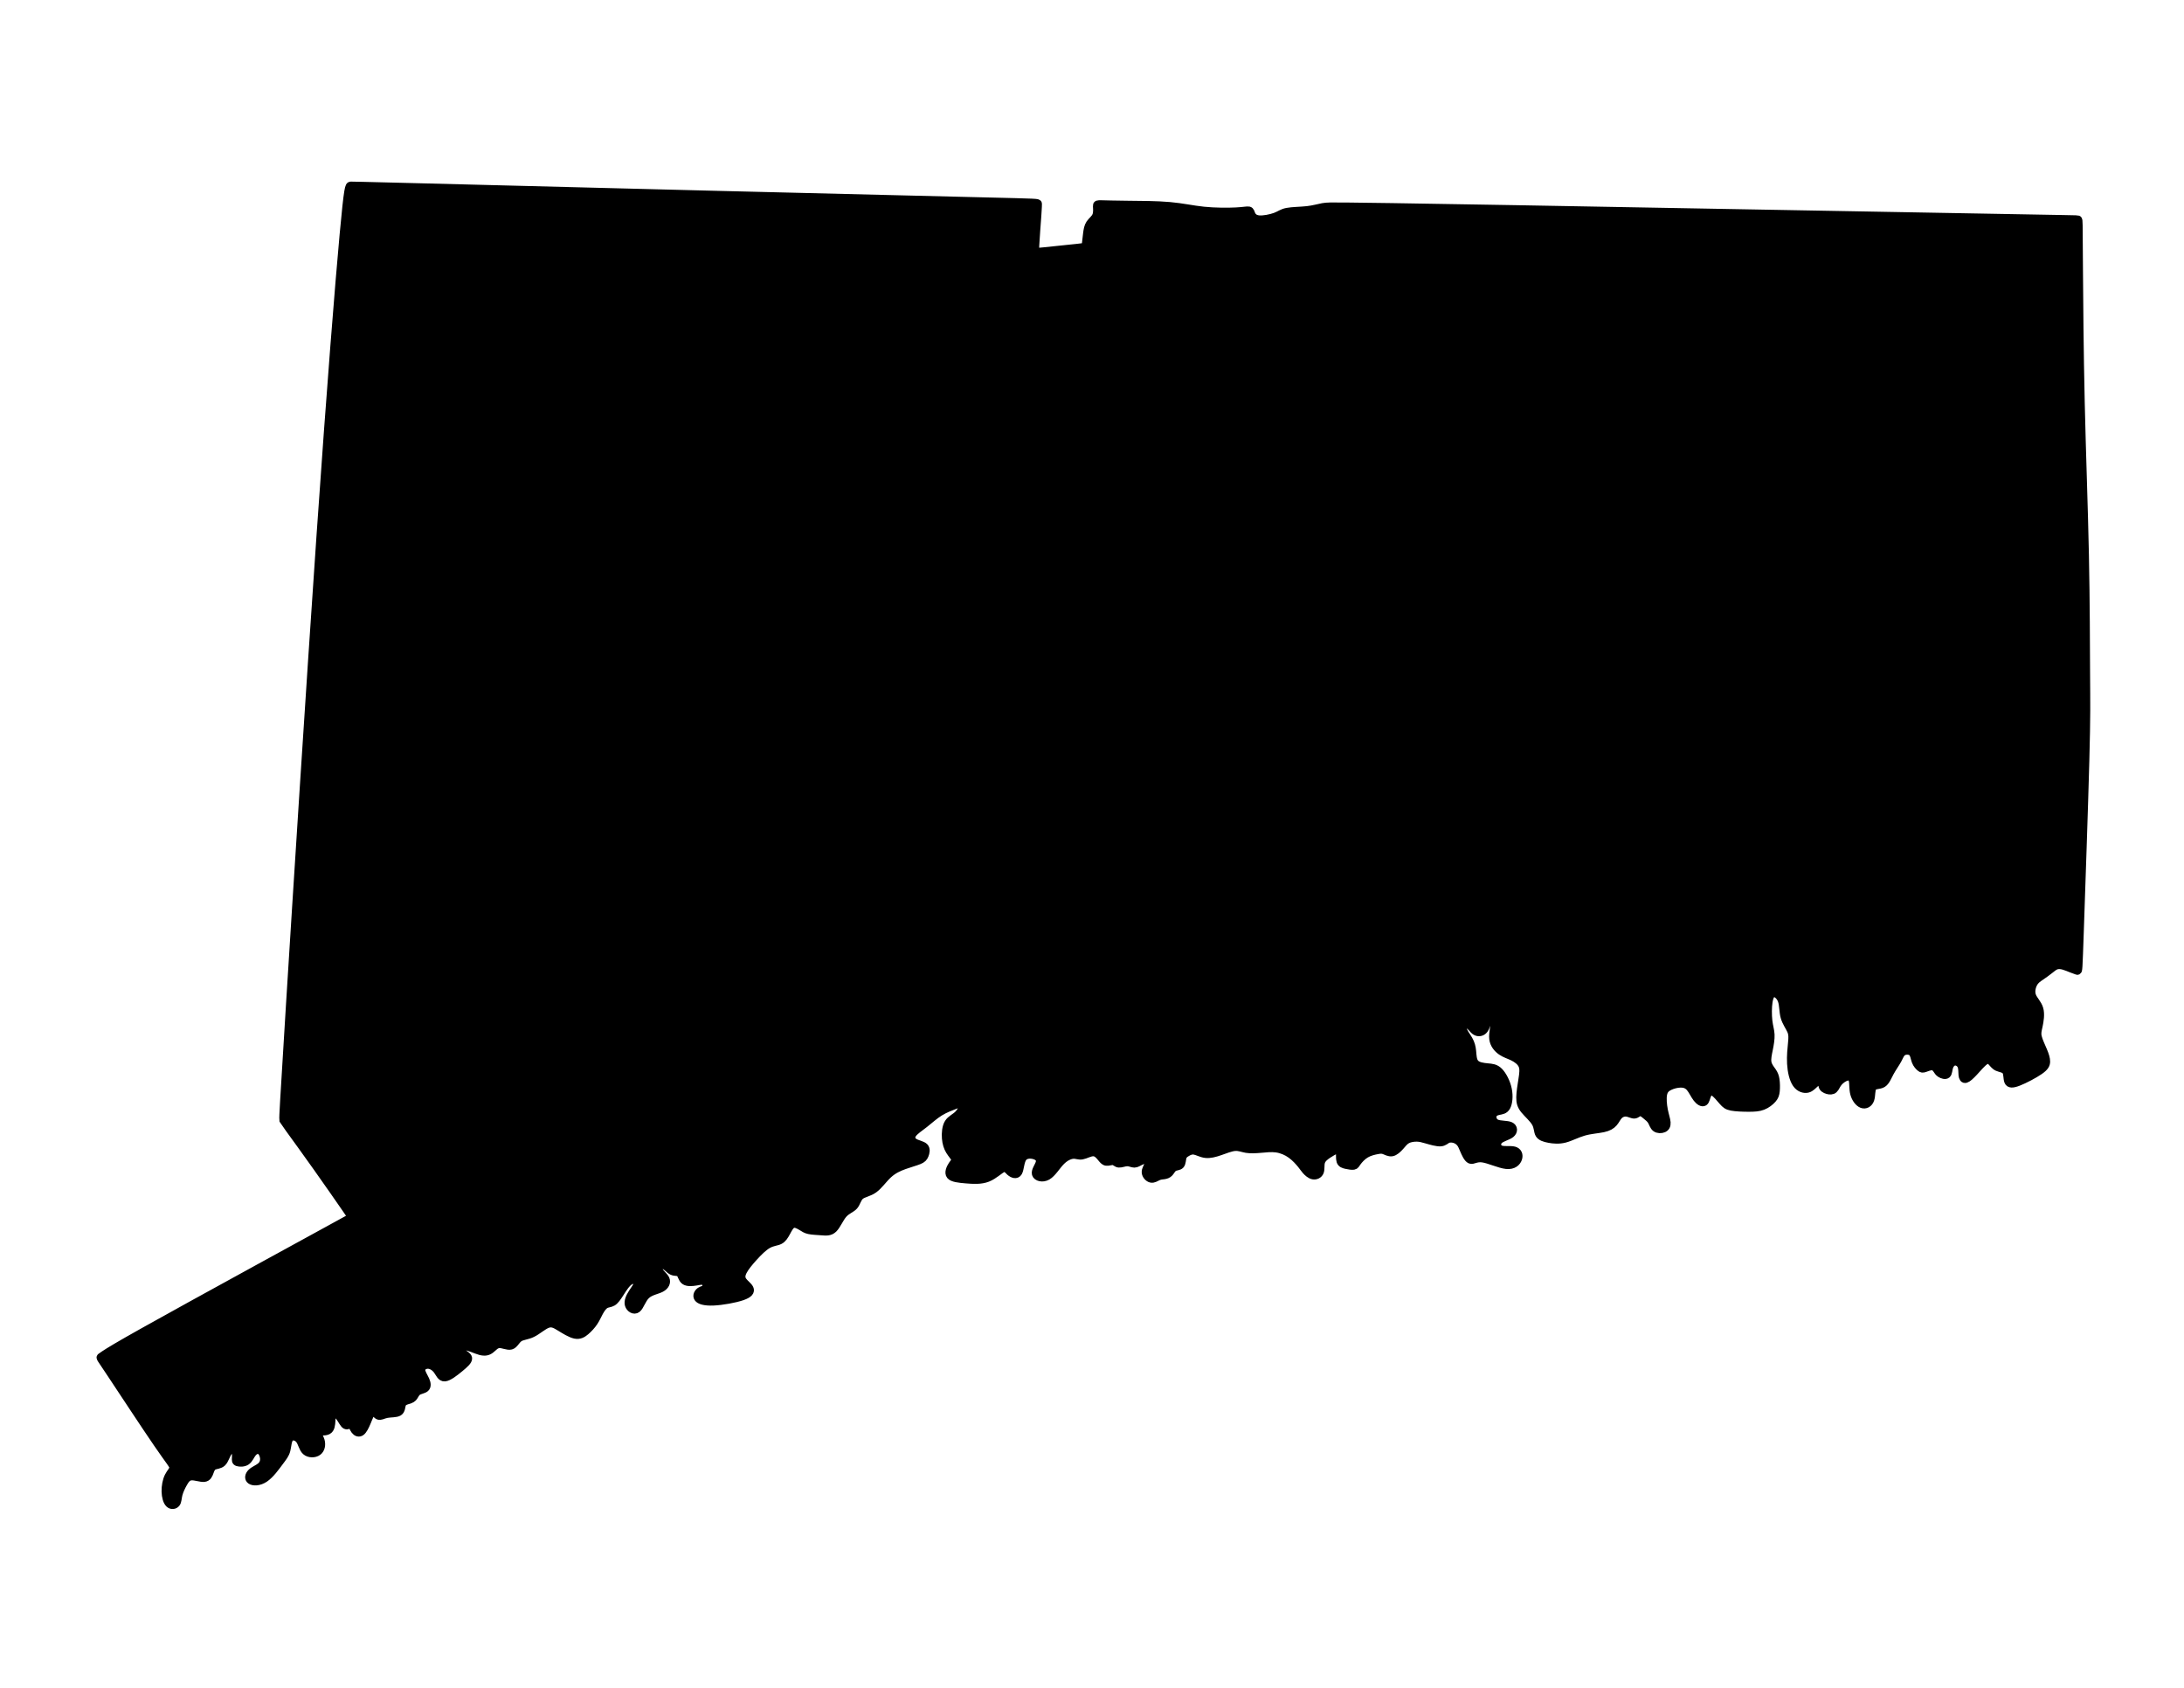 <?xml version="1.0" encoding="utf-8"?>
<!-- Generator: Adobe Illustrator 15.1.0, SVG Export Plug-In . SVG Version: 6.00 Build 0)  -->
<!DOCTYPE svg PUBLIC "-//W3C//DTD SVG 1.1//EN" "http://www.w3.org/Graphics/SVG/1.1/DTD/svg11.dtd">
<svg version="1.1" id="Layer_1" xmlns="http://www.w3.org/2000/svg" xmlns:xlink="http://www.w3.org/1999/xlink" x="0px" y="0px"
	 width="792px" height="612px" viewBox="0 0 792 612" enable-background="new 0 0 792 612" xml:space="preserve">
<path fill-rule="evenodd" clip-rule="evenodd" stroke="#000000" stroke-width="3" stroke-linecap="round" stroke-linejoin="round" stroke-miterlimit="22.926" d="
	M408.889,74.29c4.557,0.044,10.527,0.044,15.263,0.466c4.734,0.422,8.233,1.266,12.334,1.688c4.102,0.422,8.807,0.422,11.731,0.271
	c2.925-0.15,4.071-0.453,4.644-0.332c0.573,0.121,0.573,0.664,0.905,1.388s0.995,1.628,2.684,1.81
	c1.689,0.181,4.403-0.362,6.092-0.996c1.689-0.633,2.353-1.357,4.223-1.719c1.869-0.362,4.945-0.362,7.328-0.633
	c2.383-0.271,4.071-0.814,5.609-1.086s2.925-0.271,8.956-0.211c6.032,0.061,16.708,0.181,61.491,0.965
	c44.783,0.784,123.675,2.231,163.271,2.948c39.597,0.716,39.899,0.701,40.072,0.769c0.174,0.068,0.219,0.218,0.249,2.043
	s0.045,5.323,0.12,16.292c0.076,10.97,0.211,29.411,0.641,48.101s1.153,37.628,1.516,55.12s0.362,33.535,0.422,43.608
	c0.061,10.072,0.182,14.174-0.271,31.062c-0.452,16.888-1.478,46.563-1.99,61.4s-0.513,14.837-0.905,14.701
	c-0.392-0.135-1.176-0.406-2.05-0.753c-0.875-0.347-1.84-0.77-2.79-1.041s-1.885-0.392-2.729-0.12
	c-0.844,0.271-1.598,0.935-2.533,1.674c-0.935,0.738-2.051,1.553-3.076,2.246s-1.96,1.267-2.653,2.473
	c-0.693,1.207-1.146,3.047-0.604,4.614c0.543,1.568,2.081,2.865,2.639,4.766c0.559,1.899,0.136,4.402-0.226,6.106
	c-0.362,1.704-0.663,2.609-0.331,4.057c0.331,1.448,1.296,3.438,1.975,5.052s1.07,2.85,1.056,3.905
	c-0.016,1.056-0.438,1.93-2.367,3.271c-1.931,1.343-5.368,3.152-7.6,4.026c-2.231,0.875-3.257,0.814-3.664-0.136
	s-0.196-2.789-0.83-3.739c-0.633-0.95-2.11-1.011-3.121-1.478c-1.01-0.468-1.553-1.343-2.172-1.961
	c-0.618-0.618-1.312-0.979-2.427-0.241c-1.116,0.739-2.654,2.579-3.936,3.966s-2.308,2.322-2.986,2.519
	c-0.678,0.196-1.01-0.348-1.115-1.343s0.015-2.442-0.452-3.453c-0.468-1.01-1.523-1.583-2.428-1.492
	c-0.905,0.09-1.659,0.845-2.021,1.869c-0.362,1.025-0.332,2.323-0.86,2.79c-0.527,0.468-1.612,0.105-2.276-0.316
	c-0.664-0.423-0.904-0.904-1.281-1.448c-0.377-0.542-0.891-1.146-1.734-1.19c-0.845-0.046-2.021,0.467-2.744,0.708
	s-0.995,0.212-1.508-0.195s-1.267-1.191-1.689-2.308c-0.422-1.115-0.512-2.563-1.342-3.287c-0.829-0.724-2.397-0.724-3.332-0.181
	c-0.936,0.543-1.236,1.629-1.96,2.956c-0.725,1.326-1.87,2.895-2.76,4.538s-1.523,3.362-2.685,4.056s-2.85,0.362-3.559,1.281
	c-0.708,0.92-0.437,3.092-0.919,4.509c-0.482,1.418-1.719,2.081-2.91,1.644c-1.191-0.437-2.338-1.975-2.806-3.725
	c-0.467-1.749-0.256-3.709-0.558-4.885s-1.115-1.568-2.156-1.327c-1.04,0.241-2.307,1.116-3.099,2.073
	c-0.791,0.957-1.108,1.998-1.681,2.511c-0.573,0.513-1.402,0.497-2.225,0.264c-0.821-0.233-1.636-0.686-1.802-1.485
	c-0.166-0.799,0.316-1.945-0.045-2.217c-0.362-0.271-1.568,0.332-2.533,1.131c-0.965,0.8-1.689,1.795-2.881,2.081
	c-1.19,0.287-2.85-0.136-3.995-1.765c-1.146-1.628-1.779-4.463-1.938-7.274c-0.158-2.813,0.158-5.602,0.347-7.555
	c0.188-1.952,0.249-3.068-0.34-4.44c-0.588-1.372-1.824-3.001-2.367-4.961s-0.392-4.252-0.984-5.938
	c-0.594-1.687-1.931-2.767-2.926-2.752c-0.995,0.016-1.648,1.126-1.976,3.129c-0.326,2.003-0.326,4.898-0.085,6.994
	s0.724,3.393,0.799,4.991c0.075,1.598-0.256,3.498-0.618,5.292c-0.362,1.795-0.754,3.483-0.497,4.841
	c0.256,1.357,1.16,2.383,1.778,3.287c0.618,0.905,0.95,1.688,1.132,2.91c0.181,1.222,0.211,2.88,0.09,4.102
	c-0.12,1.222-0.392,2.006-1.176,2.91s-2.081,1.93-3.514,2.488c-1.433,0.558-3,0.647-5.066,0.647c-2.065,0-4.629-0.09-6.213-0.392
	c-1.583-0.302-2.186-0.814-3.166-1.93c-0.98-1.116-2.337-2.835-3.393-3.393c-1.056-0.559-1.81,0.045-2.262,0.995
	s-0.604,2.246-1.191,2.623s-1.613-0.166-2.503-1.312c-0.89-1.146-1.644-2.896-2.579-3.951c-0.935-1.055-2.051-1.417-3.377-1.401
	c-1.328,0.015-2.865,0.407-4.057,0.979c-1.191,0.573-2.036,1.327-2.353,2.88c-0.316,1.554-0.105,3.905,0.271,5.82
	s0.92,3.394,0.995,4.479c0.075,1.086-0.316,1.779-1.116,2.126c-0.799,0.348-2.005,0.348-2.743-0.211
	c-0.739-0.558-1.011-1.674-1.509-2.503c-0.497-0.829-1.222-1.372-1.975-1.99c-0.754-0.618-1.539-1.312-2.218-1.267
	c-0.678,0.045-1.251,0.829-2.035,0.904c-0.783,0.076-1.779-0.558-2.805-0.693s-2.081,0.227-2.835,0.965
	c-0.754,0.739-1.206,1.854-1.975,2.744c-0.77,0.89-1.854,1.554-3.739,1.961c-1.886,0.407-4.57,0.557-7.059,1.266
	s-4.779,1.976-6.891,2.519s-4.041,0.361-5.67,0.06c-1.629-0.301-2.955-0.724-3.528-1.688s-0.392-2.473-1.297-4.071
	c-0.904-1.599-2.895-3.287-4.071-4.734c-1.176-1.448-1.538-2.654-1.508-4.524c0.03-1.869,0.452-4.402,0.784-6.514
	s0.573-3.8-0.03-5.156c-0.604-1.357-2.051-2.383-3.468-3.077c-1.418-0.692-2.805-1.055-4.162-1.989
	c-1.357-0.936-2.684-2.443-2.925-4.494s0.603-4.645,0.422-6.062c-0.181-1.418-1.387-1.659-2.11-0.875
	c-0.725,0.785-0.966,2.594-1.72,3.589c-0.754,0.996-2.021,1.177-2.985,0.604s-1.629-1.899-2.594-2.292
	c-0.965-0.392-2.231,0.151-2.201,1.236c0.03,1.086,1.356,2.715,2.171,4.132s1.116,2.624,1.267,4.162
	c0.151,1.538,0.151,3.407,1.116,4.463s2.896,1.297,4.493,1.447c1.599,0.151,2.865,0.211,4.168,1.527
	c1.304,1.315,2.643,3.886,3.163,6.412c0.52,2.525,0.221,5.006-0.472,6.269s-1.778,1.309-2.773,1.52s-1.899,0.588-2.209,1.522
	c-0.309,0.935-0.022,2.428,1.343,3.054c1.364,0.626,3.807,0.384,5.043,0.942c1.236,0.558,1.268,1.915,0.166,2.805
	c-1.101,0.89-3.332,1.312-4.335,2.353c-1.003,1.04-0.776,2.699,0.513,3.287s3.642,0.105,5.036,0.475s1.831,1.591,1.417,2.85
	c-0.415,1.259-1.682,2.556-4.192,2.3c-2.511-0.257-6.266-2.066-8.671-2.383s-3.461,0.859-4.411,0.467
	c-0.949-0.392-1.794-2.352-2.329-3.604c-0.535-1.251-0.762-1.794-1.176-2.337c-0.415-0.543-1.018-1.085-1.877-1.417
	s-1.976-0.452-2.79-0.121c-0.813,0.332-1.327,1.116-2.653,1.191c-1.327,0.075-3.469-0.558-4.977-0.995s-2.382-0.679-3.528-0.709
	c-1.146-0.03-2.563,0.151-3.604,0.709s-1.704,1.493-2.563,2.458s-1.915,1.96-2.94,2.141c-1.025,0.182-2.021-0.452-2.835-0.738
	c-0.813-0.286-1.447-0.227-2.571-0.016c-1.123,0.211-2.737,0.572-4.102,1.387c-1.364,0.813-2.48,2.081-3.084,2.91
	c-0.603,0.829-0.693,1.222-1.297,1.326c-0.603,0.106-1.719-0.075-2.669-0.286s-1.734-0.452-2.035-1.342
	c-0.302-0.89-0.121-2.428-0.227-3.303c-0.105-0.874-0.498-1.085-1.297-0.844s-2.005,0.935-3.121,1.688s-2.142,1.568-2.503,2.714
	c-0.362,1.146-0.061,2.624-0.438,3.604c-0.377,0.979-1.433,1.462-2.428,1.267c-0.995-0.196-1.93-1.071-2.533-1.749
	c-0.603-0.679-0.874-1.161-1.674-2.156c-0.799-0.996-2.126-2.504-3.709-3.649c-1.584-1.146-3.423-1.93-5.323-2.201
	c-1.899-0.271-3.859-0.03-5.745,0.135c-1.885,0.166-3.693,0.257-5.172,0.016c-1.478-0.241-2.624-0.814-4.177-0.693
	c-1.553,0.12-3.513,0.935-5.383,1.582c-1.869,0.649-3.649,1.132-5.232,0.95c-1.583-0.181-2.971-1.025-4.116-1.206
	c-1.146-0.181-2.051,0.302-2.774,0.738c-0.724,0.438-1.267,0.83-1.523,1.674c-0.256,0.845-0.226,2.142-0.754,2.745
	c-0.527,0.603-1.613,0.513-2.352,0.935c-0.739,0.422-1.132,1.357-1.659,1.93c-0.527,0.573-1.191,0.784-1.87,0.89
	c-0.678,0.105-1.372,0.105-2.156,0.438s-1.658,0.995-2.563,0.814c-0.904-0.181-1.839-1.206-1.914-2.231
	c-0.076-1.025,0.708-2.051,1.01-2.896c0.302-0.844,0.12-1.508-0.468-1.704s-1.583,0.076-2.427,0.468
	c-0.845,0.393-1.538,0.905-2.292,0.905c-0.755,0-1.568-0.513-2.579-0.498s-2.217,0.558-3.03,0.482
	c-0.814-0.075-1.236-0.769-1.976-0.89c-0.739-0.12-1.795,0.332-2.563,0.226c-0.769-0.104-1.251-0.769-1.93-1.598
	c-0.68-0.829-1.554-1.824-2.806-1.839c-1.251-0.016-2.88,0.949-4.086,1.16c-1.207,0.211-1.991-0.331-3.227-0.241
	c-1.237,0.091-2.925,0.814-4.523,2.474c-1.598,1.658-3.107,4.252-4.855,5.247c-1.749,0.995-3.74,0.392-4.071-0.724
	c-0.332-1.116,0.995-2.744,1.357-4.011c0.362-1.268-0.241-2.172-1.598-2.685c-1.357-0.513-3.468-0.633-4.523,0.724
	c-1.056,1.357-1.056,4.192-1.719,5.338c-0.664,1.146-1.99,0.604-2.895-0.181s-1.387-1.81-2.624-1.297s-3.227,2.563-5.609,3.498
	c-2.383,0.935-5.157,0.754-7.72,0.543c-2.564-0.211-4.916-0.452-5.7-1.417c-0.784-0.965,0-2.654,0.694-3.71
	c0.693-1.055,1.296-1.478,1.085-2.201s-1.237-1.749-1.991-2.985s-1.236-2.684-1.387-4.538c-0.151-1.855,0.03-4.117,0.905-5.52
	c0.875-1.402,2.442-1.945,3.619-3.182s1.96-3.167,1.81-3.891s-1.236-0.241-2.865,0.393c-1.629,0.633-3.8,1.417-5.76,2.623
	c-1.96,1.207-3.709,2.835-5.519,4.253c-1.81,1.417-3.68,2.623-4.433,3.799c-0.754,1.177-0.392,2.323,0.693,3.017
	s2.895,0.935,3.649,1.688c0.753,0.754,0.452,2.021,0.09,2.896c-0.362,0.874-0.785,1.356-2.021,1.869s-3.287,1.056-5.307,1.779
	c-2.021,0.724-4.011,1.629-5.82,3.287c-1.81,1.659-3.438,4.071-5.248,5.368c-1.81,1.297-3.8,1.478-4.916,2.413
	c-1.116,0.935-1.357,2.623-2.292,3.679s-2.563,1.478-3.891,2.985c-1.327,1.508-2.353,4.102-3.589,5.308
	c-1.236,1.207-2.684,1.025-4.282,0.905c-1.599-0.121-3.348-0.181-4.524-0.438c-1.176-0.257-1.78-0.709-2.715-1.282
	s-2.202-1.267-3.182-0.904c-0.98,0.362-1.674,1.779-2.353,3.03c-0.679,1.252-1.342,2.338-2.413,2.88
	c-1.07,0.544-2.548,0.544-4.207,1.463c-1.659,0.92-3.499,2.76-5.172,4.6c-1.674,1.839-3.182,3.679-3.936,5.142
	s-0.754,2.548-0.075,3.543c0.678,0.995,2.035,1.9,2.458,2.82s-0.09,1.854-2.669,2.744s-7.223,1.734-10.419,1.87
	c-3.196,0.135-4.945-0.438-5.519-1.267c-0.573-0.83,0.03-1.915,0.799-2.428c0.769-0.513,1.704-0.453,2.065-1.086
	c0.362-0.634,0.151-1.96-0.512-2.473c-0.664-0.513-1.779-0.211-3.182,0.015c-1.403,0.227-3.091,0.377-4.026-0.316
	s-1.116-2.231-1.764-2.805s-1.764-0.181-2.865-0.739c-1.101-0.558-2.186-2.065-3.181-2.231c-0.996-0.166-1.9,1.011-1.568,2.096
	c0.332,1.086,1.9,2.081,2.382,3.212s-0.121,2.397-1.613,3.182s-3.875,1.086-5.413,2.549s-2.232,4.086-3.303,4.915
	c-1.07,0.829-2.518-0.135-2.895-1.387c-0.377-1.252,0.316-2.79,1.236-4.237c0.92-1.448,2.066-2.805,1.945-3.755
	s-1.508-1.492-2.834-0.738c-1.327,0.754-2.594,2.804-3.619,4.402c-1.025,1.599-1.81,2.745-2.684,3.272s-1.839,0.438-2.699,0.965
	c-0.859,0.528-1.613,1.674-2.231,2.819c-0.618,1.146-1.101,2.292-1.885,3.469c-0.784,1.176-1.869,2.382-2.97,3.316
	c-1.101,0.935-2.217,1.599-3.845,1.252s-3.77-1.704-5.443-2.729s-2.88-1.719-4.509-1.131c-1.628,0.588-3.679,2.458-5.564,3.377
	c-1.884,0.921-3.604,0.891-4.765,1.689s-1.765,2.428-2.955,2.76c-1.191,0.331-2.971-0.634-4.283-0.543
	c-1.312,0.09-2.156,1.236-3.106,1.96c-0.95,0.724-2.005,1.025-3.724,0.558c-1.719-0.467-4.102-1.703-5.504-1.719
	c-1.402-0.015-1.825,1.191-1.236,2.065c0.588,0.875,2.186,1.418,2.292,2.308c0.105,0.89-1.282,2.126-3.076,3.604
	s-3.996,3.197-5.338,3.302c-1.342,0.106-1.825-1.402-2.685-2.563c-0.86-1.161-2.096-1.975-3.333-2.021
	c-1.236-0.045-2.473,0.679-2.563,1.779c-0.09,1.101,0.965,2.579,1.523,3.83c0.558,1.252,0.618,2.277-0.031,2.85
	c-0.648,0.573-2.005,0.694-2.819,1.267c-0.814,0.573-1.086,1.599-1.659,2.202c-0.573,0.603-1.448,0.784-2.232,1.04
	c-0.784,0.257-1.478,0.588-1.779,1.418c-0.302,0.829-0.211,2.156-1.146,2.744c-0.935,0.588-2.896,0.437-4.313,0.709
	c-1.417,0.271-2.292,0.965-3.061,0.603c-0.769-0.361-1.433-1.779-2.111-1.523c-0.679,0.257-1.372,2.187-2.066,3.846
	c-0.694,1.658-1.387,3.046-2.141,3.573c-0.753,0.528-1.568,0.196-2.141-0.558c-0.573-0.754-0.904-1.93-1.432-2.126
	s-1.252,0.588-1.93,0.241c-0.679-0.347-1.312-1.824-2.156-2.926c-0.844-1.101-1.9-1.824-2.443-1.553s-0.573,1.538-0.648,2.94
	c-0.076,1.402-0.196,2.94-1.313,3.514c-1.115,0.572-3.227,0.181-3.709,0.588c-0.483,0.407,0.664,1.613,1.101,3.061
	c0.438,1.448,0.166,3.137-0.98,3.98c-1.146,0.845-3.167,0.845-4.297-0.165c-1.131-1.011-1.372-3.031-2.337-4.207
	c-0.965-1.176-2.654-1.508-3.514-0.618c-0.859,0.89-0.89,3.001-1.282,4.509s-1.146,2.412-2.503,4.236
	c-1.357,1.825-3.317,4.569-5.338,5.927c-2.021,1.356-4.101,1.326-5.006,0.708s-0.633-1.824,0.256-2.699
	c0.89-0.874,2.398-1.417,3.348-2.216c0.949-0.799,1.341-1.854,1.251-3.016c-0.091-1.161-0.663-2.429-1.493-2.881
	s-1.915-0.09-2.699,0.814c-0.785,0.905-1.267,2.353-2.247,3.046c-0.98,0.693-2.458,0.634-3.167,0.407
	c-0.709-0.226-0.648-0.618-0.603-1.568c0.045-0.949,0.075-2.458-0.467-3.016c-0.543-0.558-1.659-0.166-2.443,0.936
	c-0.784,1.101-1.236,2.909-2.141,3.784s-2.262,0.814-3.091,1.222s-1.131,1.281-1.478,2.231c-0.347,0.95-0.739,1.976-1.96,2.096
	c-1.222,0.121-3.272-0.663-4.659-0.558c-1.388,0.105-2.111,1.101-2.85,2.382c-0.739,1.282-1.493,2.851-1.839,4.207
	c-0.347,1.357-0.287,2.504-0.814,3.182c-0.528,0.679-1.644,0.89-2.442,0.136c-0.799-0.754-1.282-2.473-1.327-4.372
	c-0.045-1.9,0.347-3.981,1.07-5.443c0.724-1.463,1.779-2.308,1.749-3.258c-0.03-0.949-1.146-2.005-5.763-8.73
	c-4.618-6.725-12.737-19.119-16.797-25.211c-4.059-6.092-4.059-5.881-3.694-6.106c0.365-0.227,1.096-0.891,5.518-3.499
	s12.533-7.162,27.366-15.336c14.832-8.174,36.384-19.967,47.186-25.881c10.8-5.913,10.85-5.947,10.863-5.997
	c0.013-0.052-0.009-0.119-2.11-3.162s-6.279-9.062-10.386-14.852c-4.107-5.789-8.142-11.349-10.187-14.159
	c-2.044-2.81-2.097-2.87-2.12-2.942c-0.022-0.071-0.015-0.154-0.008-0.946c0.008-0.791,0.015-2.291,2.424-40.935
	c2.409-38.643,7.219-114.428,11.072-170.118s6.748-91.286,8.375-109.083c1.628-17.798,1.99-17.798,2.593-17.798
	s1.447,0,24.156,0.578c22.708,0.578,67.281,1.733,108.415,2.763c41.134,1.03,78.83,1.935,97.678,2.387
	c18.848,0.453,18.848,0.453,18.848,0.845s0,1.176-0.211,4.192c-0.211,3.015-0.633,8.263-0.754,10.856
	c-0.121,2.594,0.061,2.533,3.167,2.202s9.137-0.935,12.153-1.267c3.016-0.332,3.016-0.392,3.106-1.236
	c0.09-0.845,0.271-2.473,0.452-3.891s0.362-2.624,1.025-3.619c0.664-0.995,1.81-1.779,2.292-2.925
	c0.481-1.146,0.301-2.654,0.271-3.408s0.091-0.754,1.723-0.71C401.189,74.158,404.332,74.246,408.889,74.29z"/>
</svg>
